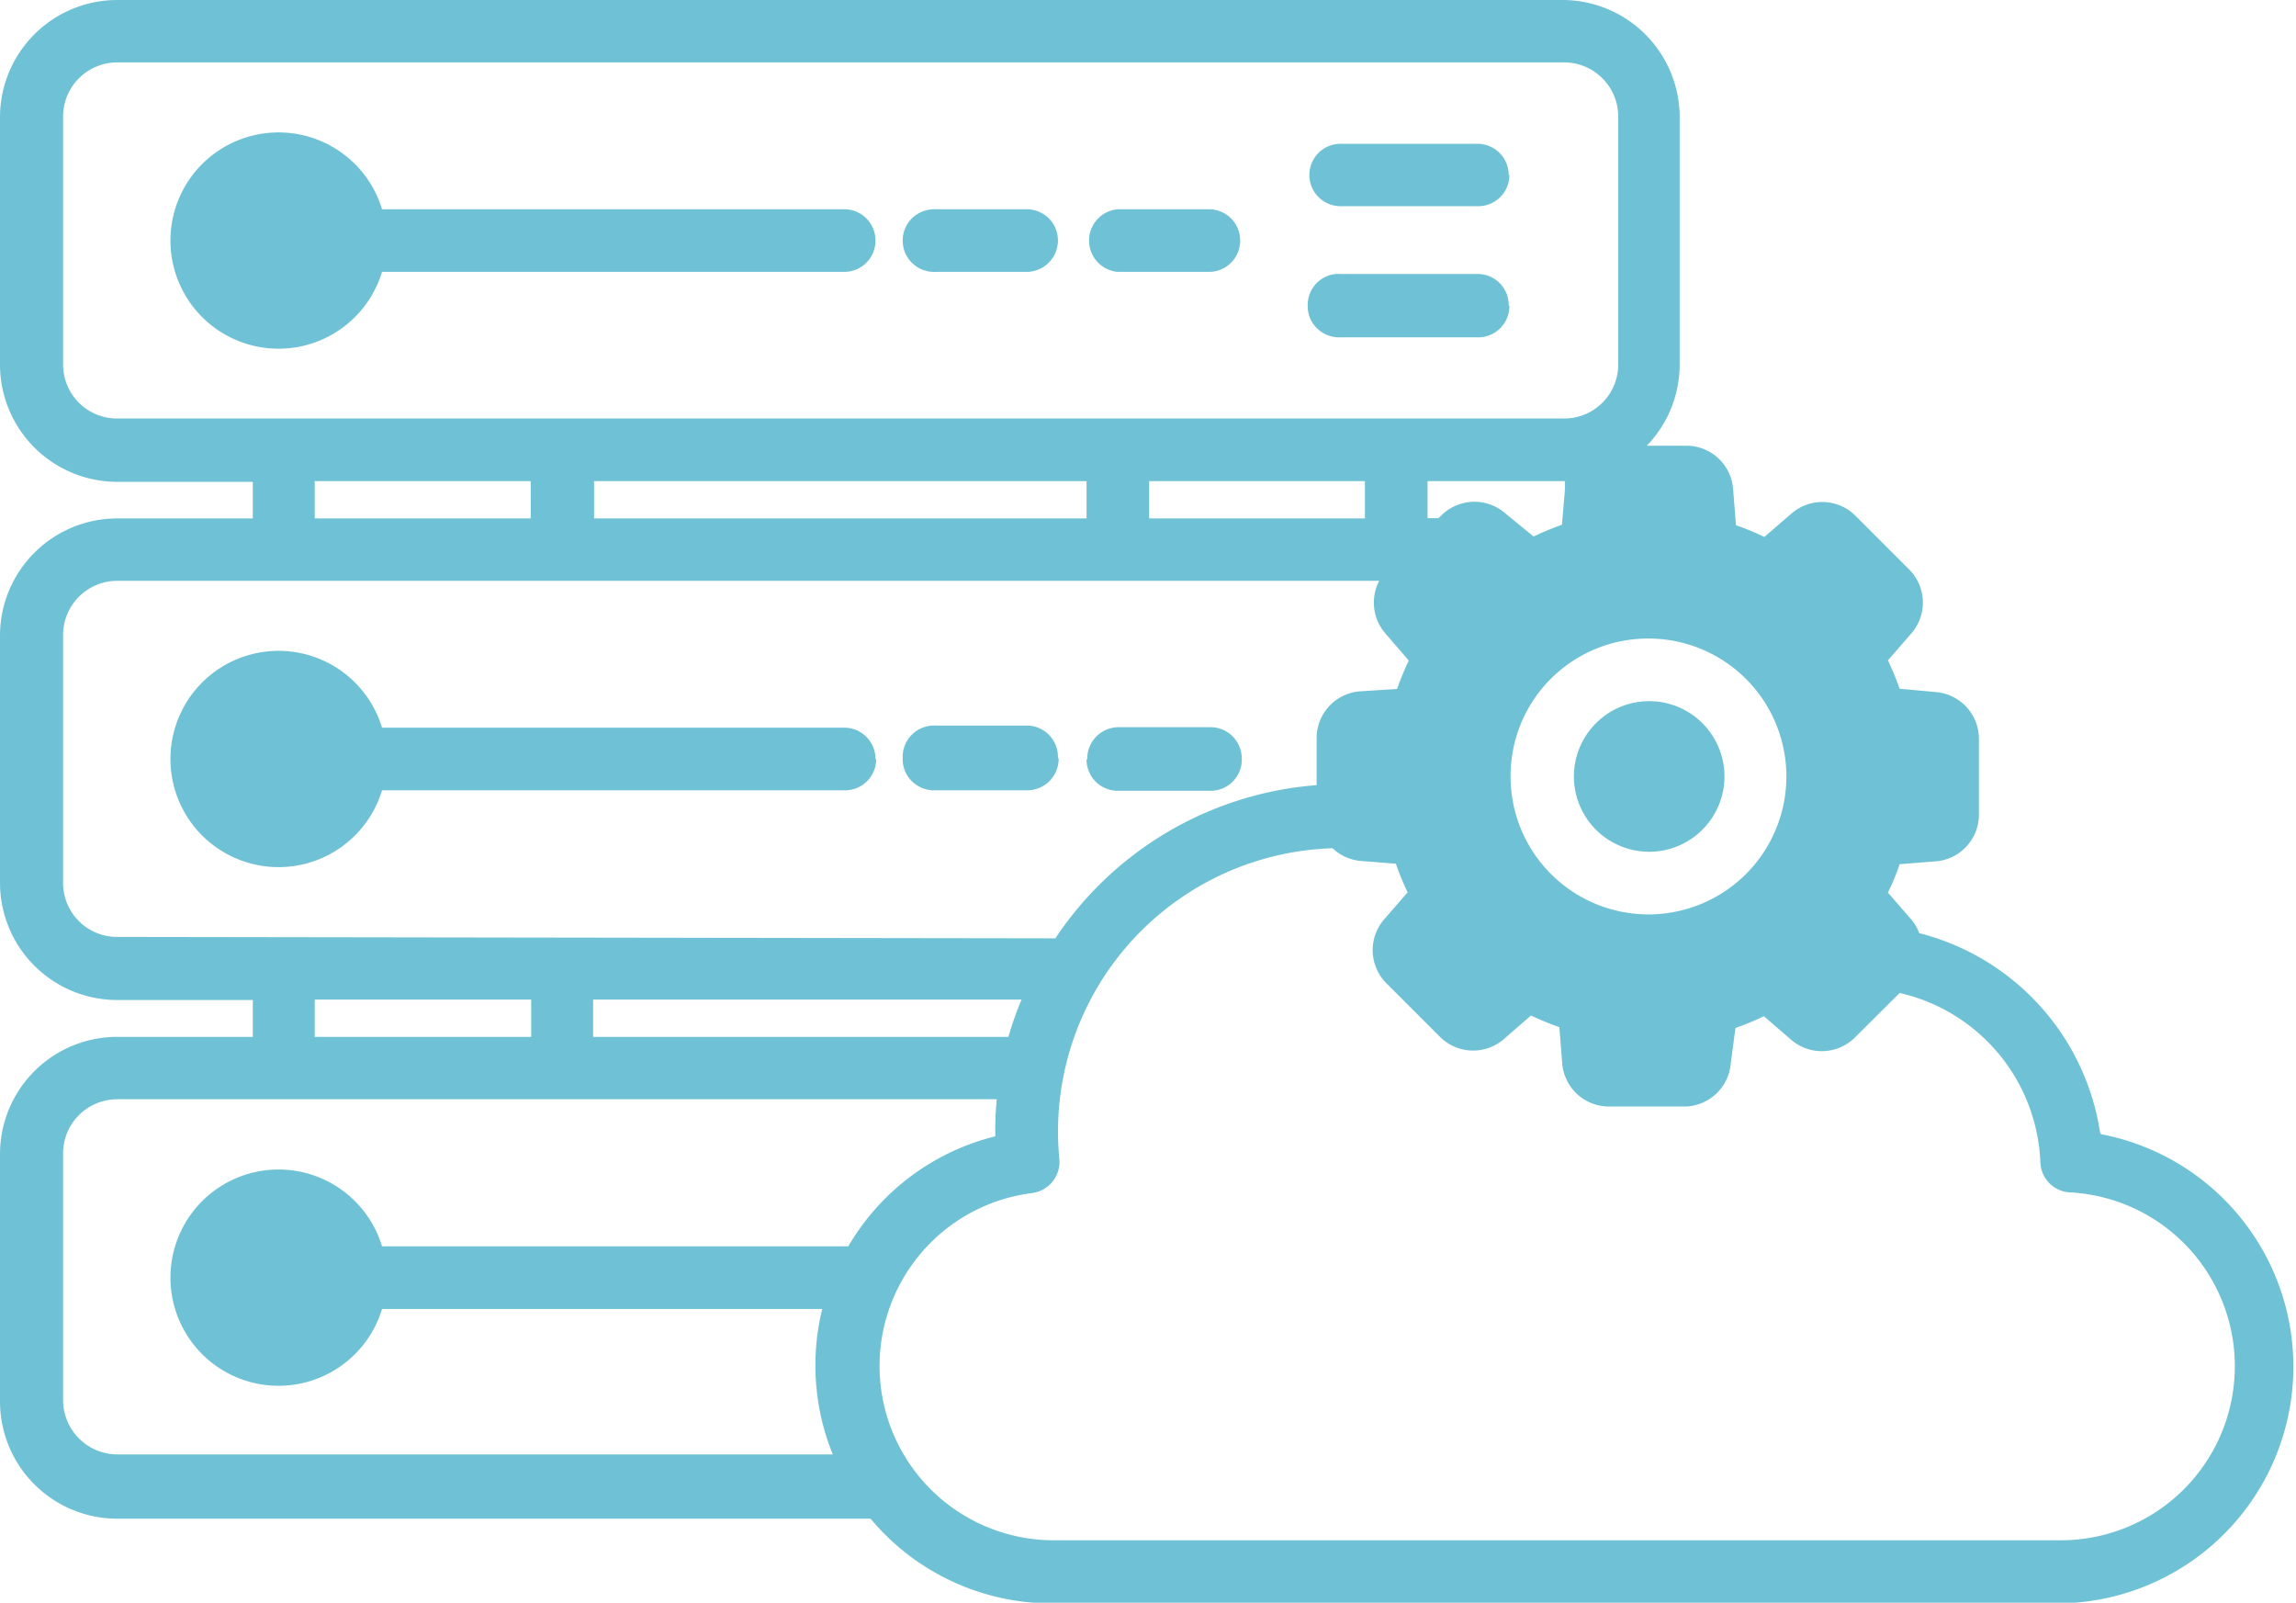 <svg viewBox="0 0 97.9 68.32" xmlns="http://www.w3.org/2000/svg"><defs><style>.cls-1{fill:#6fc2d5;}</style></defs><g data-name="Layer 2" id="Layer_2"><g data-name="Layer 1" id="Layer_1-2"><path d="M89.55,48.3a10.39,10.39,0,0,0-7.71-8.52,2.26,2.26,0,0,0-.34-.58l-1-1.15h0a9.92,9.92,0,0,0,.5-1.21l1.52-.12a2,2,0,0,0,1.86-2V31.5a2,2,0,0,0-1.86-2L81,29.36h0a12.82,12.82,0,0,0-.5-1.21l1-1.15h0a2,2,0,0,0-.11-2.74L79.13,22a2,2,0,0,0-2.74-.11l-1.16,1a10.62,10.62,0,0,0-1.21-.5l-.12-1.53a2,2,0,0,0-2-1.86H70.22a5,5,0,0,0,1.4-3.45V5a5,5,0,0,0-5-5H5A5,5,0,0,0,0,5V15.54a5,5,0,0,0,5,5h5.78V22.1H5a5,5,0,0,0-5,5V37.63a5,5,0,0,0,5,5h5.78V44.2H5a5,5,0,0,0-5,5V59.74H0a5,5,0,0,0,5,5H37.12a10.05,10.05,0,0,0,7.72,3.61h43a10.09,10.09,0,0,0,1.75-20ZM70.28,27.22a5.88,5.88,0,1,1-5.87,5.87,5.86,5.86,0,0,1,5.87-5.87Zm-6.1-5.34a2,2,0,0,0-2.74.11l-.11.1h-.46V20.51h5.86c0,.11,0,.22,0,.34l-.13,1.52a12.82,12.82,0,0,0-1.21.5ZM5,17.84a2.3,2.3,0,0,1-2.31-2.3V5A2.31,2.31,0,0,1,5,2.66H66.64A2.31,2.31,0,0,1,69,5V15.54a2.3,2.3,0,0,1-2.31,2.3ZM58.2,20.51V22.1H49V20.51Zm-11.87,0V22.1h-21V20.51Zm-23.7,0V22.1H13.42V20.51ZM5,39.94a2.3,2.3,0,0,1-2.31-2.31V27.07A2.31,2.31,0,0,1,5,24.76H58.81A2,2,0,0,0,59.07,27l1,1.16a11.43,11.43,0,0,0-.5,1.21L58,29.47h0a2,2,0,0,0-1.86,2v2A14.73,14.73,0,0,0,45,40Zm38.56,2.67h0A13,13,0,0,0,43,44.2H25.29V42.61Zm-20.91,0V44.2H13.42V42.61ZM36.15,53.13H16.29a4.61,4.61,0,1,0,0,2.67H35.06A10.06,10.06,0,0,0,35.51,62H5a2.32,2.32,0,0,1-2.31-2.31V49.18A2.31,2.31,0,0,1,5,46.86h37.5a13.82,13.82,0,0,0-.06,1.58,10.06,10.06,0,0,0-6.27,4.69ZM87.81,65.66h-43A7.43,7.43,0,0,1,44,50.86a1.34,1.34,0,0,0,1.17-1.45A12.08,12.08,0,0,1,56.82,36.16,2,2,0,0,0,58,36.7l1.52.12a10.77,10.77,0,0,0,.5,1.22l-1,1.15h0a2,2,0,0,0,.11,2.74l2.25,2.25h0a2,2,0,0,0,2.75.11l1.15-1c.4.19.8.35,1.21.5l.12,1.52h0a2,2,0,0,0,2,1.86h3.19a2,2,0,0,0,2-1.85L74,43.82h0a10.62,10.62,0,0,0,1.21-.5l1.16,1a2,2,0,0,0,2.74-.11L81,42.33a7.72,7.72,0,0,1,6,7.22,1.33,1.33,0,0,0,1.25,1.28,7.42,7.42,0,0,1-.45,14.83Zm-42.7-55.4a1.34,1.34,0,0,1-1.34,1.33H39.89a1.35,1.35,0,0,1-1-.38,1.34,1.34,0,0,1,0-1.91,1.39,1.39,0,0,1,1-.38h3.88a1.33,1.33,0,0,1,1.34,1.33Zm-7.78,0A1.33,1.33,0,0,1,36,11.59H16.29a4.61,4.61,0,1,1,0-2.67H36A1.33,1.33,0,0,1,37.33,10.26Zm15.55,0a1.33,1.33,0,0,1-1.33,1.33H47.66a1.34,1.34,0,0,1,0-2.67h3.89a1.33,1.33,0,0,1,1.33,1.34Zm11.48-2.8A1.33,1.33,0,0,1,63,8.79H57.16a1.33,1.33,0,1,1,0-2.66H63a1.33,1.33,0,0,1,1.33,1.33Zm0,5.59A1.33,1.33,0,0,1,63,14.38H57.16a1.35,1.35,0,0,1-1-.38,1.31,1.31,0,0,1-.4-.95,1.33,1.33,0,0,1,.4-1,1.3,1.3,0,0,1,1-.37H63a1.32,1.32,0,0,1,1.33,1.33Zm-27,19.31A1.33,1.33,0,0,1,36,33.69H16.29a4.61,4.61,0,1,1,0-2.67H36A1.33,1.33,0,0,1,37.33,32.36Zm7.78,0a1.34,1.34,0,0,1-1.33,1.33H39.89a1.35,1.35,0,0,1-1-.38,1.31,1.31,0,0,1-.4-1,1.33,1.33,0,0,1,.4-1,1.35,1.35,0,0,1,1-.38h3.89a1.33,1.33,0,0,1,1.33,1.34Zm1.22,0h0A1.34,1.34,0,0,1,47.66,31h3.89a1.35,1.35,0,0,1,1,.38,1.37,1.37,0,0,1,.4,1,1.33,1.33,0,0,1-1.37,1.33H47.66a1.33,1.33,0,0,1-1.33-1.33Zm20.75.74h0a3.21,3.21,0,0,1,5.48-2.27,3.21,3.21,0,1,1-5.48,2.28Z" class="cls-1"></path></g></g></svg>